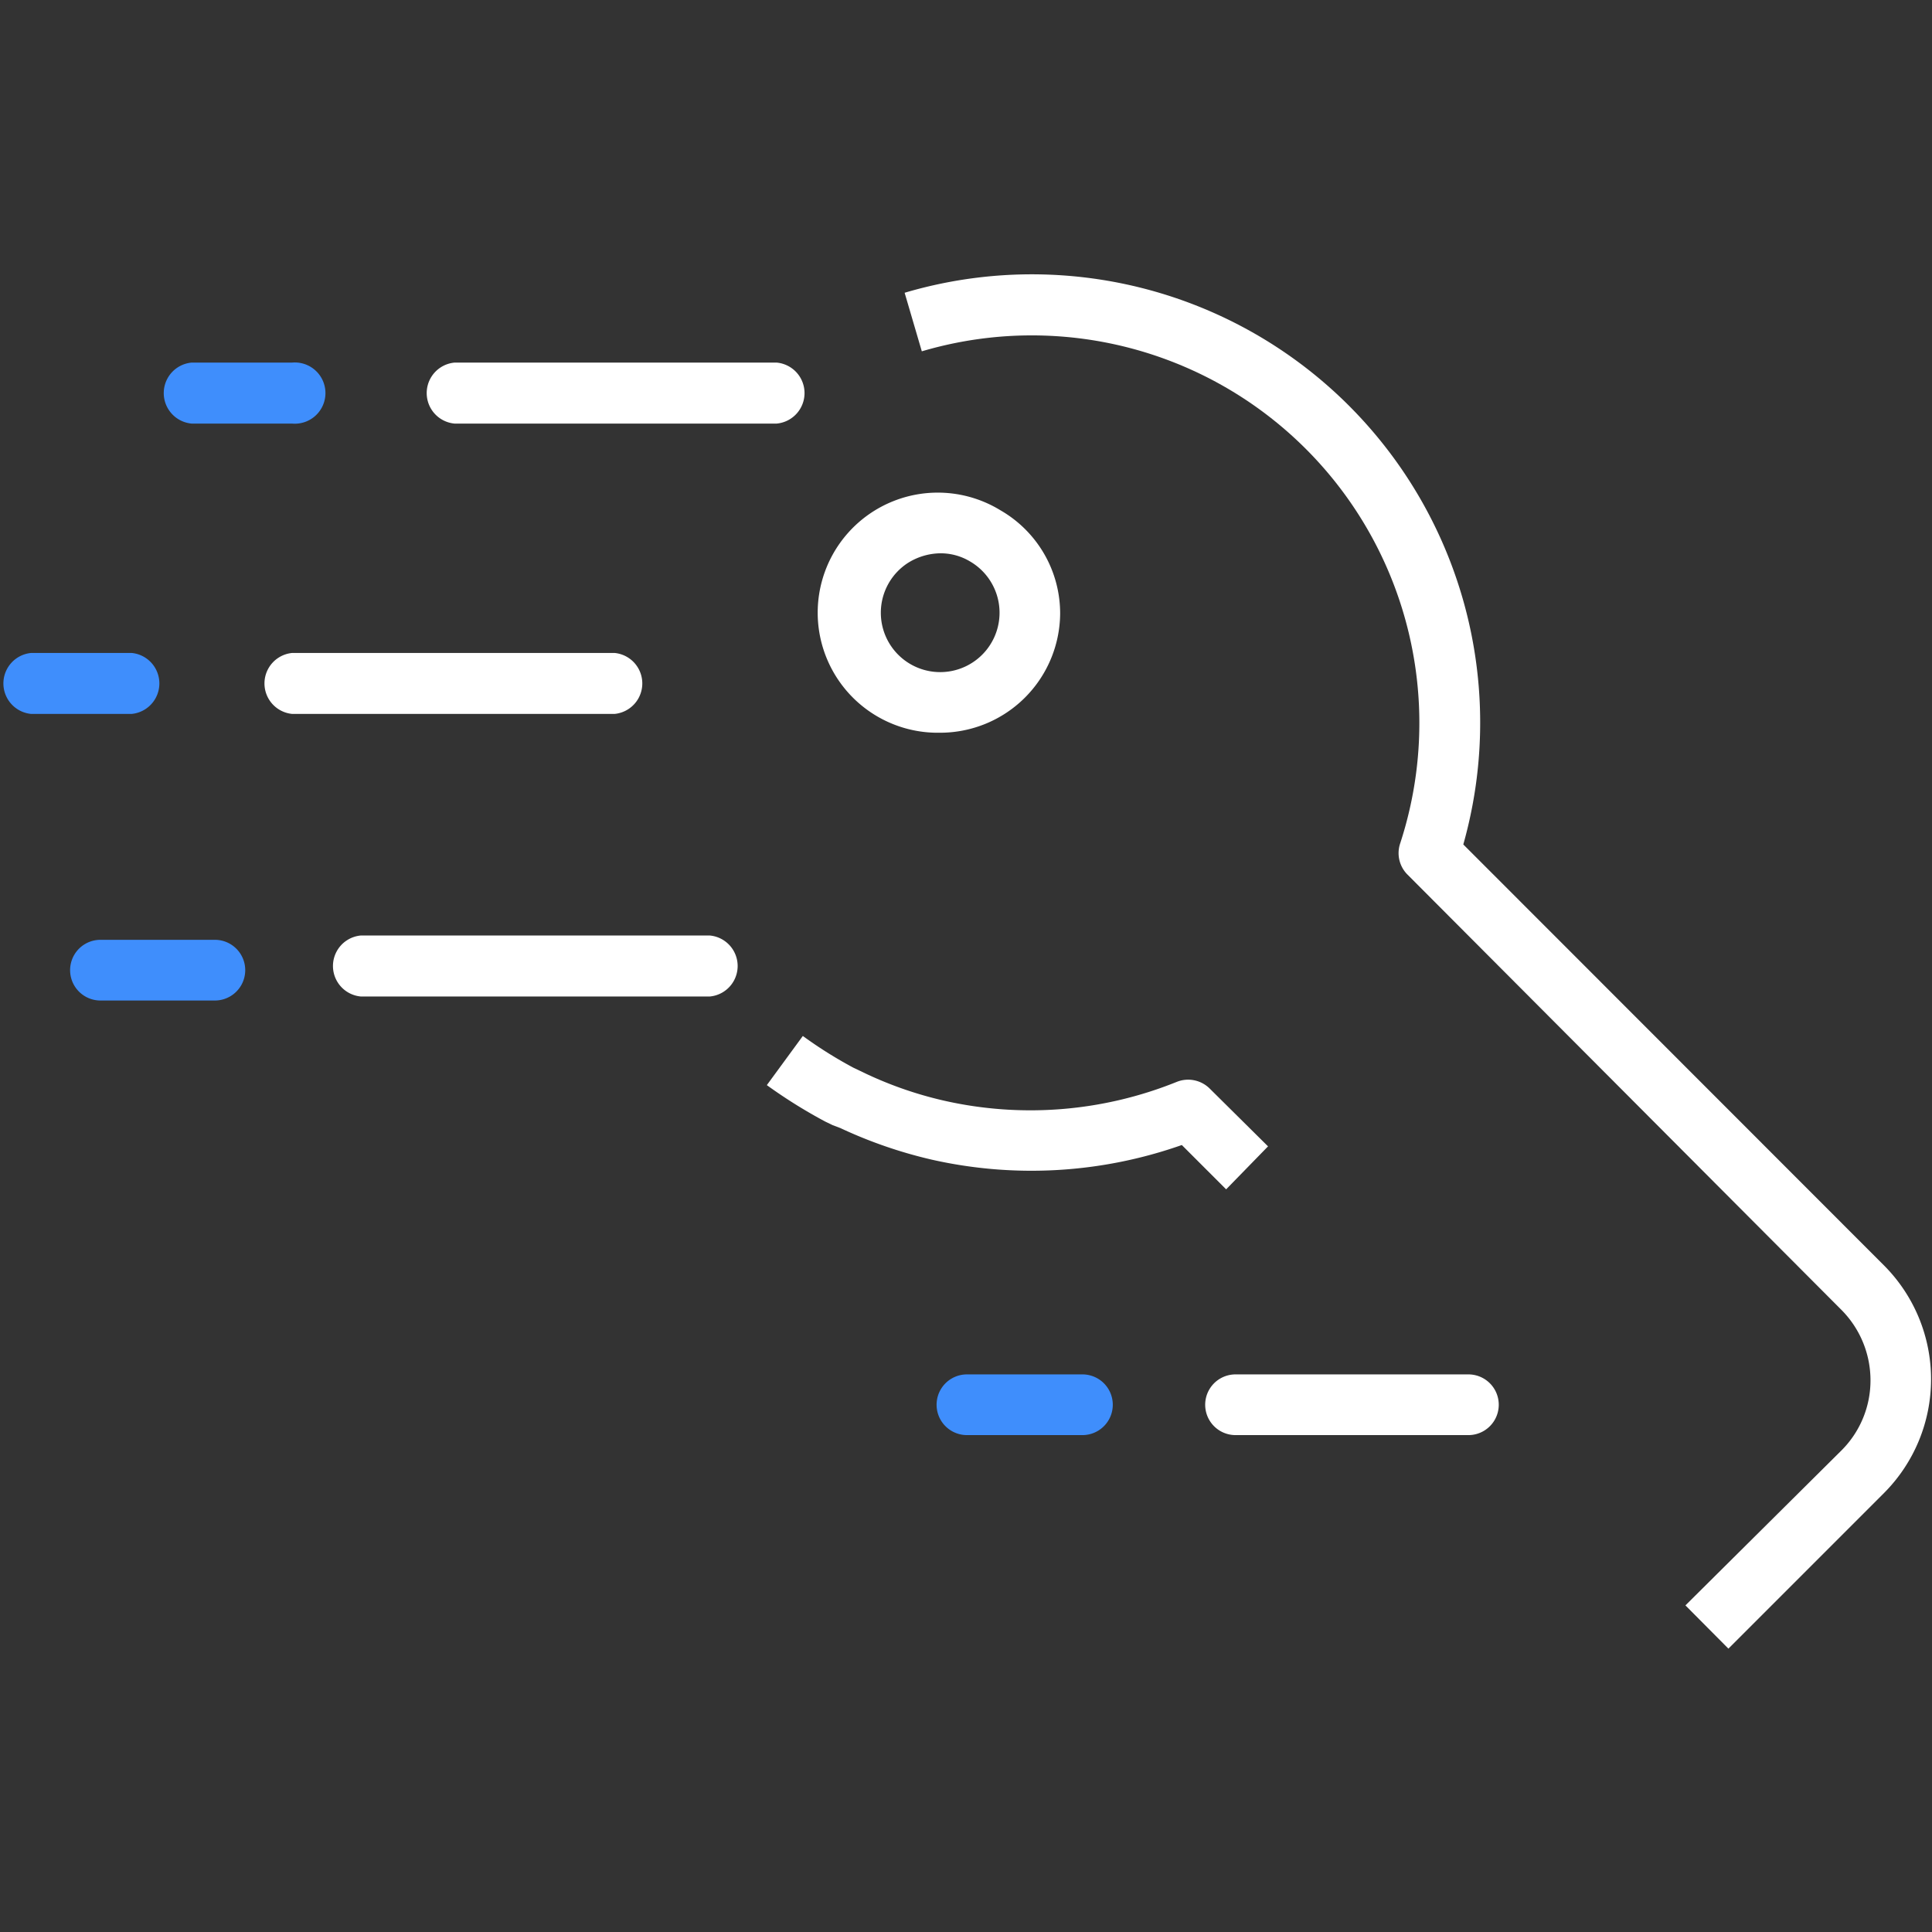<svg xmlns="http://www.w3.org/2000/svg" viewBox="0 0 71.93 71.93"><rect x="0" y="0" width="71.93" height="71.93" fill="#333333" stroke="none"/><defs><style>.cls-1{fill:none;}.cls-2{fill:#fff;}.cls-3{fill:#3f8efc;}</style></defs><g id="Layer_2" data-name="Layer 2"><g id="ICONS"><rect class="cls-1" width="71.93" height="71.93"/><path class="cls-2" d="M64.35,61.38l-1.6-1.61L68.56,54a3.68,3.68,0,0,0,1.08-2.61,3.72,3.72,0,0,0-1.08-2.62L52.4,32.56a1.13,1.13,0,0,1-.27-1.16A14.43,14.43,0,0,0,34.32,13.08l-.64-2.18a16.69,16.69,0,0,1,20.8,20.54L70.16,47.13a6,6,0,0,1,0,8.44Z"/><path class="cls-2" d="M45.65,44.28,44,42.63a16.85,16.85,0,0,1-9.33.54A17.06,17.06,0,0,1,31.29,42L31,41.89l-.27-.13a18.89,18.89,0,0,1-2.18-1.36l1.34-1.83a16,16,0,0,0,1.88,1.18l.46.22a14.25,14.25,0,0,0,2.88,1,14.55,14.55,0,0,0,8.7-.69,1.14,1.14,0,0,1,1.22.24l2.18,2.16Z"/><path class="cls-2" d="M35,27.28A4.47,4.47,0,1,1,37.25,19a4.43,4.43,0,0,1,2.22,3.86A4.47,4.47,0,0,1,35,27.28Zm0-6.68a2.31,2.31,0,0,0-1.23.38,2.21,2.21,0,1,0,2.34-.08A2.12,2.12,0,0,0,35,20.6Z"/><path class="cls-2" d="M22.88,26.58h-12a1.14,1.14,0,0,1,0-2.27h12a1.14,1.14,0,0,1,0,2.27Z"/><path class="cls-2" d="M26.38,37.1H13.43a1.14,1.14,0,0,1,0-2.27h13a1.14,1.14,0,0,1,0,2.27Z"/><path class="cls-2" d="M54.67,53.43H46a1.13,1.13,0,0,1,0-2.26h8.67a1.13,1.13,0,1,1,0,2.26Z"/><path class="cls-3" d="M4.9,26.58H1.16a1.14,1.14,0,0,1,0-2.27H4.9a1.14,1.14,0,0,1,0,2.27Z"/><path class="cls-2" d="M28.92,15.77h-12a1.14,1.14,0,0,1,0-2.27H28.92a1.14,1.14,0,0,1,0,2.27Z"/><path class="cls-3" d="M10.87,15.77H7.13a1.14,1.14,0,0,1,0-2.27h3.74a1.14,1.14,0,1,1,0,2.27Z"/><path class="cls-3" d="M8,37.25H3.74a1.13,1.13,0,1,1,0-2.26H8a1.13,1.13,0,0,1,0,2.26Z"/><path class="cls-3" d="M40.3,53.43H36a1.13,1.13,0,1,1,0-2.26H40.3a1.13,1.13,0,1,1,0,2.26Z"/></g></g></svg>